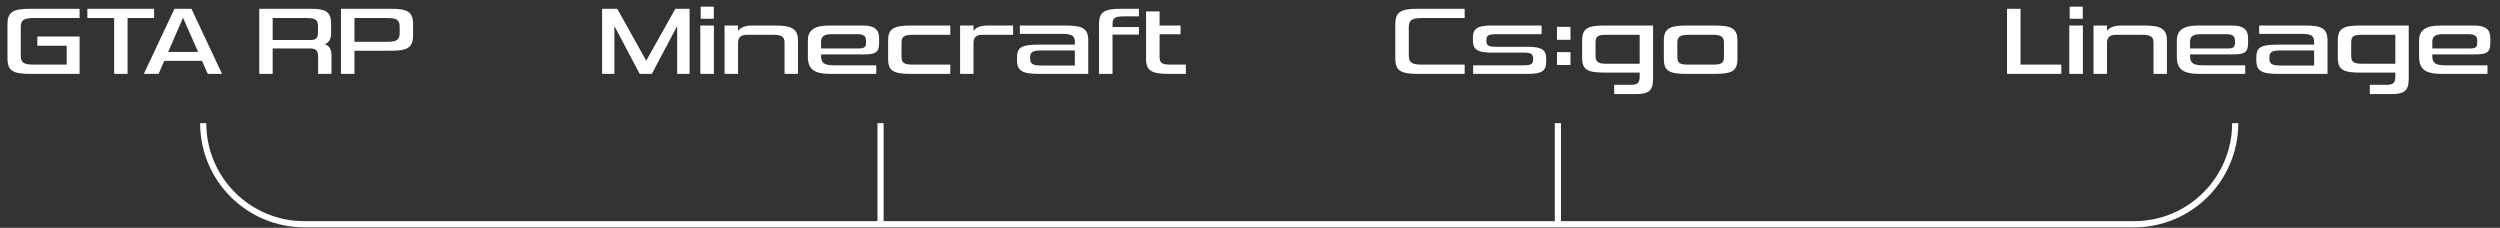 <?xml version="1.0" encoding="UTF-8"?> <svg xmlns="http://www.w3.org/2000/svg" width="406" height="37" viewBox="0 0 406 37" fill="none"><rect x="0" y="0" width="406" height="37" fill="#333333" stroke="none"/><path d="M143 20V36.417" stroke="white"></path><path d="M253 20V36.417" stroke="white"></path><path d="M33 20V20C33 29.067 40.35 36.417 49.417 36.417H346.583C355.65 36.417 363 29.067 363 20V20" stroke="white"></path><path d="M12.926 12H4.958C2.11 12 1.214 11.52 1.214 9.472V3.952C1.214 1.936 2.094 1.424 4.958 1.424H12.926V2.928H5.534C3.838 2.928 3.374 3.248 3.374 4.4V9.04C3.374 10.192 3.87 10.496 5.534 10.496H10.83V7.424H6.062V5.936H12.926V12ZM20.717 12H18.541V2.928H14.189V1.424H25.021V2.928H20.717V12ZM33.742 12L32.814 9.888H26.67L25.758 12H23.358L28.334 1.424H31.086L36.062 12H33.742ZM29.726 2.88L27.31 8.432H32.174L29.726 2.88ZM53.834 12H51.658V9.152C51.658 8.192 51.29 7.872 50.378 7.872H44.282V12H42.106V1.424H50.378C53.162 1.424 53.77 2.048 53.77 3.952V5.424C53.77 6.512 53.29 7.008 52.698 7.184C53.258 7.312 53.834 7.792 53.834 8.944V12ZM51.642 5.28V4.352C51.642 3.312 51.338 2.928 49.85 2.928H44.282V6.496H50.49C51.354 6.496 51.642 6.128 51.642 5.28ZM63.324 8.24H57.564V12H55.372V1.424H63.324C66.156 1.424 67.084 1.856 67.084 3.952V5.712C67.084 7.824 66.108 8.24 63.324 8.24ZM64.908 5.312V4.384C64.908 3.232 64.428 2.928 62.94 2.928H57.564V6.784H62.94C64.428 6.784 64.908 6.496 64.908 5.312Z" fill="white"></path><path d="M334.758 12H325.942V1.424H328.134V10.496H334.758V12ZM338.26 12H336.052V4.144H338.26V12ZM338.244 3.04H336.116V1.088H338.244V3.04ZM347.877 5.648H343.701C342.597 5.648 342.245 6.064 342.181 6.848V12H339.989V4.144H342.181V5.04C342.421 4.672 342.965 4.144 344.581 4.144H348.149C350.789 4.144 351.909 4.608 351.909 6.56V12H349.733V6.912C349.733 5.936 349.205 5.648 347.877 5.648ZM364.623 12H357.247C354.607 12 353.519 11.312 353.519 9.216V6.544C353.519 4.848 354.687 4.144 356.991 4.144H362.415C364.367 4.144 365.087 4.8 365.087 6.224V6.96C365.087 8.448 364.559 8.832 362.719 8.832H355.663V9.104C355.663 10.272 356.223 10.608 357.807 10.608H364.623V12ZM355.663 7.872H361.727C362.655 7.872 362.959 7.68 362.959 6.976V6.576C362.959 5.872 362.575 5.552 361.583 5.552H357.311C356.223 5.552 355.663 5.904 355.663 6.736V7.872ZM377.99 12H370.102C367.334 12 366.422 11.584 366.422 9.728V9.392C366.422 7.648 367.11 7.248 370.134 7.248H375.814V6.832C375.814 5.76 375.302 5.504 373.75 5.504H366.886V4.144H374.246C377.03 4.144 377.99 4.592 377.99 6.56V12ZM370.406 10.64H375.814V8.192H370.406C369.03 8.192 368.55 8.416 368.55 9.296V9.536C368.55 10.416 369.03 10.64 370.406 10.64ZM388.315 15.28H384.859V13.776H387.579C388.555 13.776 389.003 13.52 389.003 12.496V11.792H383.387C380.571 11.792 379.659 11.376 379.659 9.36V6.56C379.659 4.576 380.603 4.144 383.387 4.144H391.179V12.832C391.179 14.896 390.267 15.28 388.315 15.28ZM389.003 10.352V5.648H383.643C382.251 5.648 381.835 5.856 381.835 6.912V9.088C381.835 10.096 382.299 10.352 383.643 10.352H389.003ZM403.967 12H396.591C393.951 12 392.863 11.312 392.863 9.216V6.544C392.863 4.848 394.031 4.144 396.335 4.144H401.759C403.711 4.144 404.431 4.8 404.431 6.224V6.96C404.431 8.448 403.903 8.832 402.062 8.832H395.007V9.104C395.007 10.272 395.567 10.608 397.151 10.608H403.967V12ZM395.007 7.872H401.071C401.999 7.872 402.303 7.68 402.303 6.976V6.576C402.303 5.872 401.919 5.552 400.927 5.552H396.655C395.567 5.552 395.007 5.904 395.007 6.736V7.872Z" fill="white"></path><path d="M237.861 12H230.341C227.541 12 226.597 11.552 226.597 9.472V3.952C226.597 1.888 227.541 1.424 230.341 1.424H237.861V2.928H230.917C229.333 2.928 228.789 3.248 228.789 4.4V9.04C228.789 10.192 229.365 10.496 230.917 10.496H237.861V12ZM243.027 7.6H248.051C250.435 7.6 251.107 8.112 251.107 9.568V9.952C251.107 11.552 250.403 12 248.051 12H239.235V10.608H247.347C248.562 10.608 248.979 10.448 248.979 9.696V9.472C248.979 8.72 248.562 8.544 247.347 8.544H242.243C240.083 8.544 239.203 8.112 239.203 6.624V6.096C239.203 4.544 240.083 4.144 242.307 4.144H250.355V5.552H243.027C241.795 5.552 241.395 5.712 241.395 6.464V6.672C241.395 7.424 241.795 7.6 243.027 7.6ZM255.046 6.464H252.854V4.368H255.046V6.464ZM255.046 10.56H252.854V8.464H255.046V10.56ZM265.596 15.28H262.14V13.776H264.86C265.836 13.776 266.284 13.52 266.284 12.496V11.792H260.668C257.852 11.792 256.94 11.376 256.94 9.36V6.56C256.94 4.576 257.884 4.144 260.668 4.144H268.46V12.832C268.46 14.896 267.548 15.28 265.596 15.28ZM266.284 10.352V5.648H260.924C259.532 5.648 259.116 5.856 259.116 6.912V9.088C259.116 10.096 259.58 10.352 260.924 10.352H266.284ZM274.256 10.496H278.112C279.488 10.496 279.968 10.304 279.968 9.248V6.912C279.968 5.936 279.44 5.648 278.112 5.648H274.256C272.912 5.648 272.4 5.936 272.4 6.912V9.248C272.4 10.304 272.864 10.496 274.256 10.496ZM278.384 12H273.984C271.232 12 270.208 11.616 270.208 9.584V6.56C270.208 4.576 271.232 4.144 273.984 4.144H278.384C281.136 4.144 282.16 4.576 282.16 6.56V9.584C282.16 11.616 281.136 12 278.384 12Z" fill="white"></path><path d="M111.986 12H109.97V4.224L105.858 12H103.89L99.778 4.224V12H97.778V1.424H100.242L104.946 9.856L109.682 1.424H111.986V12ZM115.939 12H113.731V4.144H115.939V12ZM115.923 3.04H113.795V1.088H115.923V3.04ZM125.557 5.648H121.381C120.277 5.648 119.925 6.064 119.861 6.848V12H117.669V4.144H119.861V5.04C120.101 4.672 120.645 4.144 122.261 4.144H125.829C128.469 4.144 129.589 4.608 129.589 6.56V12H127.413V6.912C127.413 5.936 126.885 5.648 125.557 5.648ZM142.302 12H134.926C132.286 12 131.198 11.312 131.198 9.216V6.544C131.198 4.848 132.366 4.144 134.67 4.144H140.094C142.046 4.144 142.766 4.8 142.766 6.224V6.96C142.766 8.448 142.238 8.832 140.398 8.832H133.342V9.104C133.342 10.272 133.902 10.608 135.486 10.608H142.302V12ZM133.342 7.872H139.406C140.334 7.872 140.638 7.68 140.638 6.976V6.576C140.638 5.872 140.254 5.552 139.262 5.552H134.99C133.902 5.552 133.342 5.904 133.342 6.736V7.872ZM154.326 12H147.958C145.158 12 144.23 11.552 144.23 9.584V6.56C144.23 4.64 145.174 4.144 147.958 4.144H154.326V5.648H148.214C146.854 5.648 146.406 5.968 146.406 6.912V9.248C146.406 10.208 146.854 10.496 148.23 10.496H154.326V12ZM158.095 12H155.919V4.144H158.095V5.04C158.335 4.704 158.799 4.144 160.511 4.144H164.527V5.648H159.535C158.527 5.648 158.159 6.08 158.095 6.848V12ZM176.732 12H168.844C166.076 12 165.164 11.584 165.164 9.728V9.392C165.164 7.648 165.852 7.248 168.876 7.248H174.556V6.832C174.556 5.76 174.044 5.504 172.492 5.504H165.628V4.144H172.988C175.772 4.144 176.732 4.592 176.732 6.56V12ZM169.148 10.64H174.556V8.192H169.148C167.772 8.192 167.292 8.416 167.292 9.296V9.536C167.292 10.416 167.772 10.64 169.148 10.64ZM180.673 12H178.481V3.872C178.481 1.824 179.473 1.424 182.241 1.424H184.961V2.656H182.673C181.121 2.656 180.673 2.848 180.673 3.92V4.4H184.961V5.616H180.673V12ZM192.586 12H189.866C187.082 12 186.122 11.536 186.122 9.584V1.856H188.314V4.144H191.722V5.568H188.314V9.248C188.314 10.272 188.762 10.496 190.17 10.496H192.586V12Z" fill="white"></path></svg> 